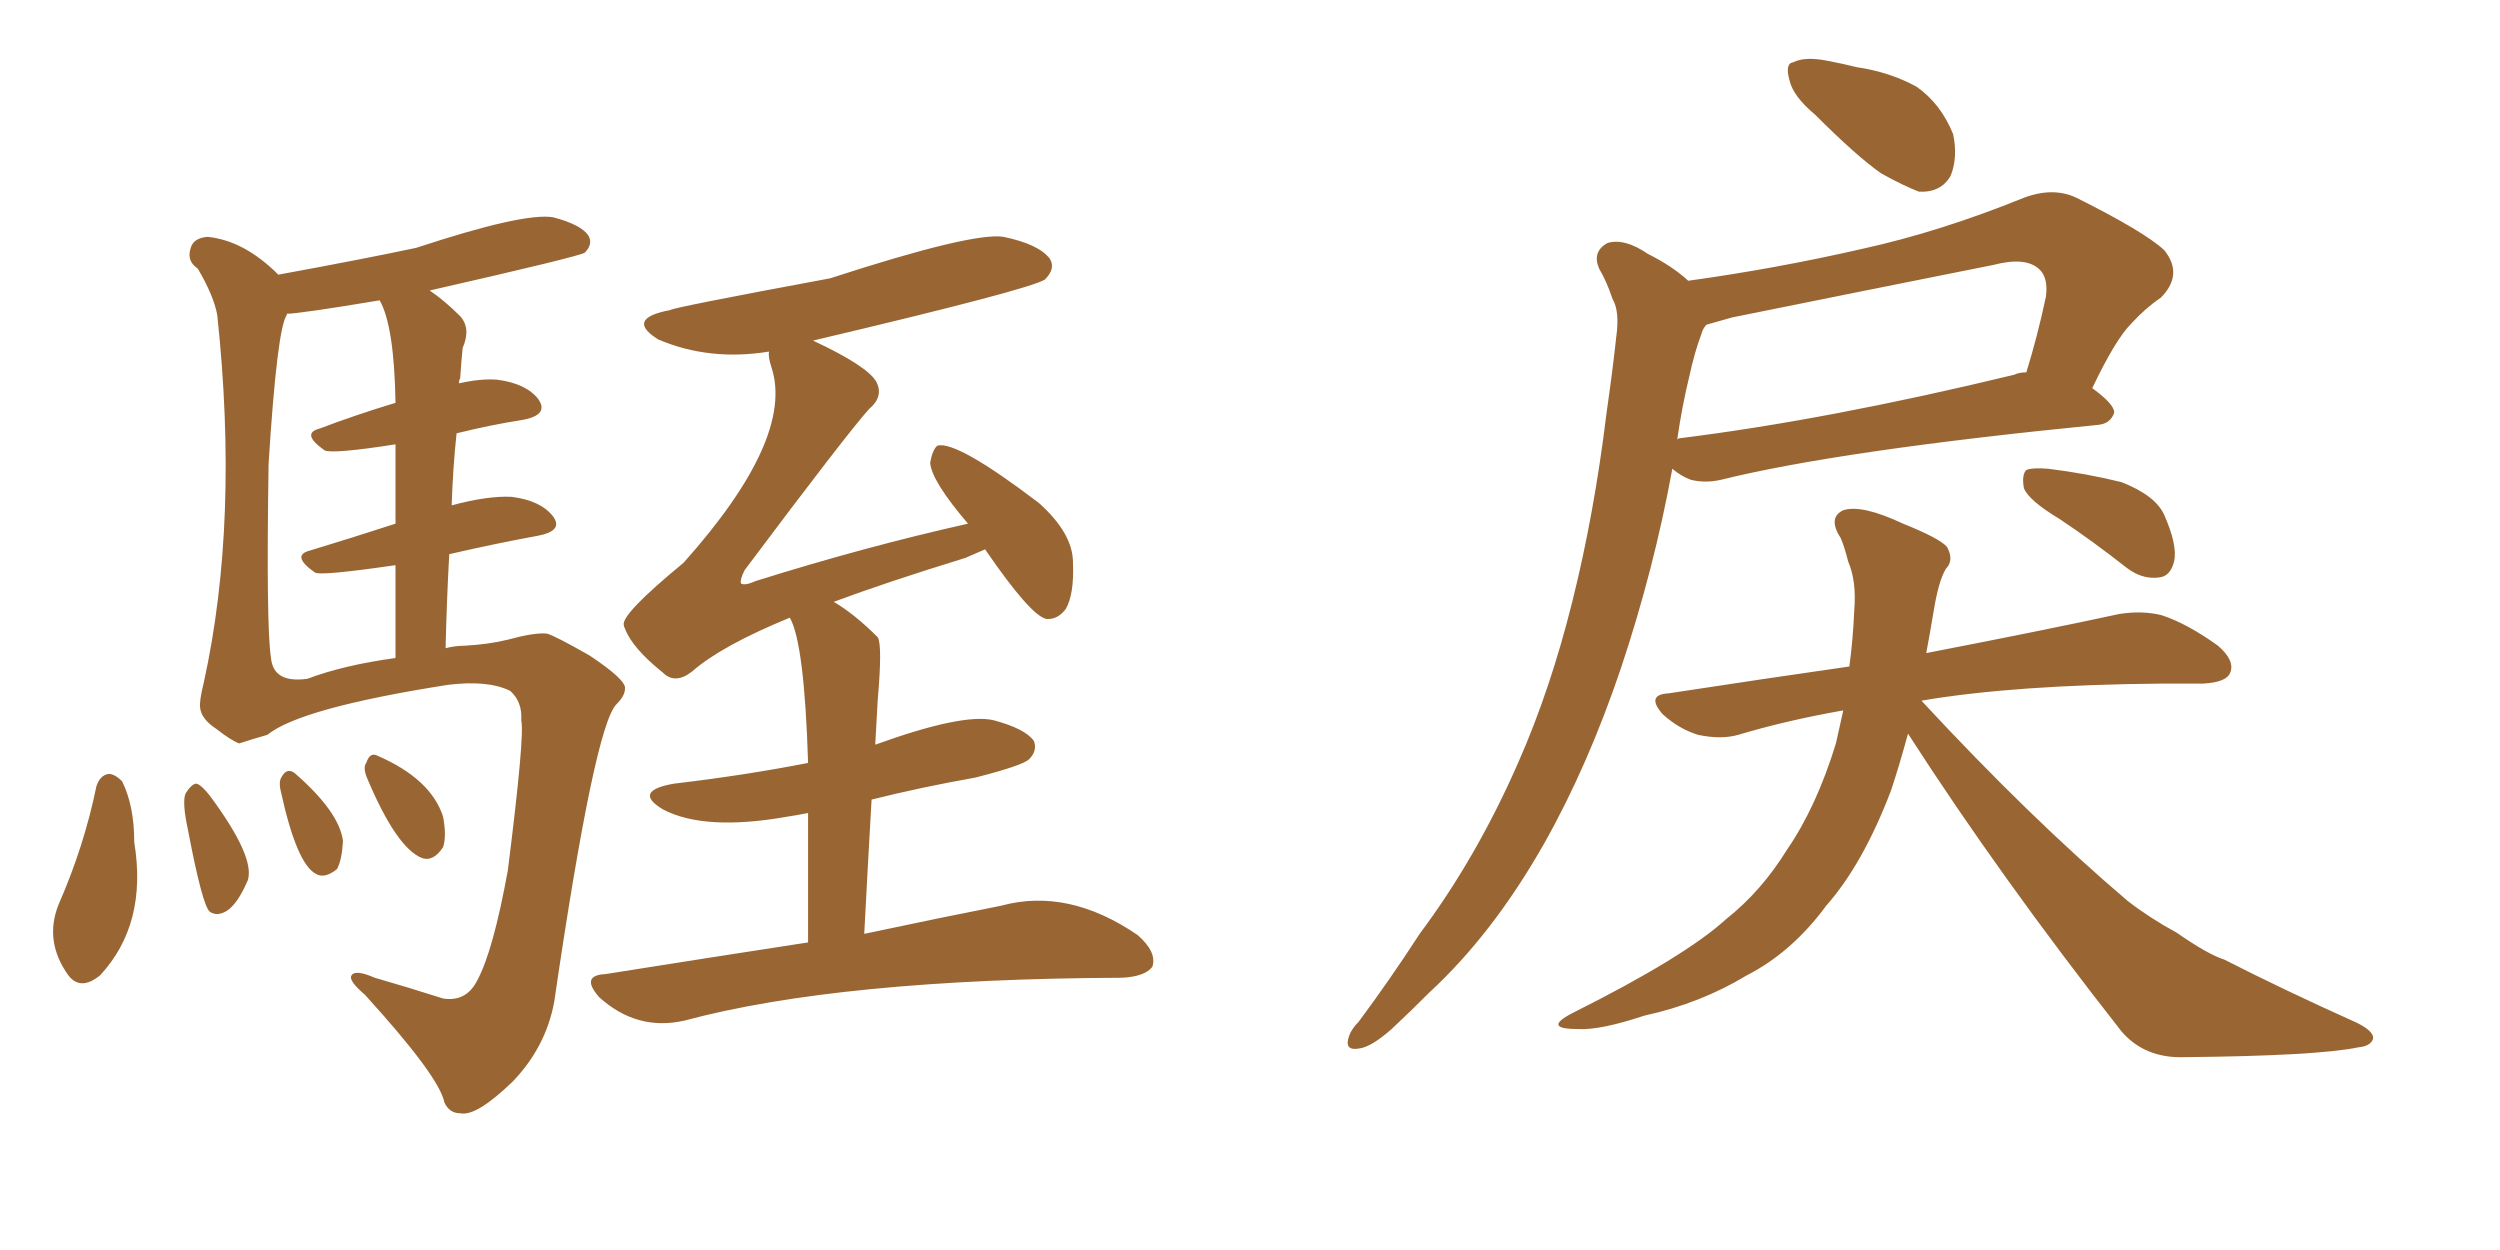 <svg xmlns="http://www.w3.org/2000/svg" xmlns:xlink="http://www.w3.org/1999/xlink" width="300" height="150"><path fill="#996633" padding="10" d="M96.97 113.09L96.97 113.09Q96.97 103.86 96.97 97.56L96.97 97.56Q95.51 97.85 94.48 98.00L94.48 98.00Q84.52 99.76 79.54 97.12L79.54 97.12Q75.88 94.92 80.86 94.04L80.86 94.04Q89.50 93.02 96.97 91.55L96.97 91.55Q96.53 77.20 94.78 74.12L94.78 74.12Q86.57 77.49 83.06 80.57L83.06 80.57Q81.01 82.18 79.54 80.71L79.54 80.71Q75.88 77.78 75 75.44L75 75.44Q74.85 75.15 74.85 75L74.85 75Q74.56 73.68 82.03 67.53L82.03 67.53Q95.36 52.59 92.58 44.09L92.58 44.09Q92.14 42.77 92.29 42.19L92.29 42.19Q85.11 43.36 78.96 40.72L78.96 40.72Q75 38.23 80.42 37.21L80.42 37.21Q80.71 36.91 99.61 33.40L99.61 33.40Q116.75 27.83 120.41 28.42L120.41 28.42Q124.66 29.30 125.98 31.05L125.98 31.05Q126.71 32.23 125.39 33.54L125.39 33.54Q123.63 34.72 97.56 40.87L97.56 40.87Q104.15 43.95 105.18 45.85L105.18 45.85Q106.05 47.61 104.30 49.07L104.30 49.07Q101.66 52.00 89.36 68.41L89.36 68.41Q88.77 69.58 88.92 70.02L88.92 70.02Q89.36 70.31 90.67 69.73L90.67 69.73Q103.71 65.63 116.16 62.84L116.16 62.84Q111.77 57.71 111.62 55.52L111.62 55.52Q111.91 53.91 112.50 53.47L112.50 53.47Q114.84 52.88 124.66 60.35L124.66 60.35Q128.76 64.01 128.76 67.53L128.76 67.53Q128.91 71.34 127.88 73.10L127.88 73.10Q126.86 74.41 125.54 74.27L125.54 74.27Q123.63 73.83 118.21 65.92L118.21 65.92Q117.19 66.36 115.87 66.94L115.87 66.94Q106.35 69.87 100.05 72.22L100.05 72.22Q102.54 73.68 105.32 76.46L105.32 76.46Q105.91 77.34 105.32 84.08L105.32 84.08Q105.18 86.57 105.03 89.36L105.03 89.36Q115.58 85.55 119.24 86.43L119.24 86.43Q123.05 87.45 124.07 88.92L124.07 88.92Q124.51 90.09 123.49 91.11L123.49 91.11Q122.75 91.85 117.04 93.31L117.04 93.31Q110.45 94.48 104.59 95.95L104.59 95.95Q104.15 103.56 103.71 112.06L103.71 112.06Q113.38 110.01 120.12 108.69L120.12 108.69Q128.17 106.49 136.52 112.21L136.52 112.21Q138.87 114.26 138.28 116.02L138.28 116.02Q137.40 117.19 134.62 117.33L134.62 117.33Q100.78 117.48 82.18 122.46L82.18 122.46Q76.46 123.78 71.92 119.68L71.92 119.68Q69.58 117.04 72.66 116.89L72.66 116.89Q85.55 114.84 96.97 113.09ZM54.20 60.64L54.20 60.64Q58.59 59.47 61.38 59.62L61.38 59.62Q64.89 60.06 66.36 61.96L66.36 61.96Q67.68 63.72 64.45 64.31L64.45 64.31Q59.62 65.19 53.91 66.50L53.91 66.50Q53.61 71.92 53.47 77.78L53.47 77.78Q54.64 77.49 55.66 77.49L55.66 77.49Q58.59 77.34 60.94 76.76L60.94 76.76Q64.16 75.88 65.63 76.03L65.63 76.03Q66.65 76.32 70.75 78.66L70.75 78.66Q75.15 81.59 75 82.62L75 82.62Q75 83.50 73.97 84.52L73.97 84.52Q71.34 87.16 66.50 120.26L66.50 120.26Q65.48 125.68 61.52 129.79L61.52 129.79Q57.13 134.03 55.22 133.59L55.22 133.59Q53.91 133.59 53.32 132.28L53.32 132.28Q52.73 129.20 43.80 119.38L43.80 119.38Q41.75 117.63 42.19 117.04L42.19 117.04Q42.63 116.31 44.97 117.33L44.97 117.33Q49.07 118.51 53.17 119.82L53.17 119.82Q55.96 120.26 57.28 117.63L57.28 117.63Q59.18 114.11 60.94 104.44L60.94 104.44Q62.99 88.18 62.55 86.43L62.55 86.43Q62.70 84.23 61.23 82.91L61.23 82.91Q58.59 81.59 53.76 82.18L53.76 82.18Q36.04 84.96 32.08 88.18L32.08 88.18Q30.03 88.77 28.71 89.21L28.71 89.21Q27.83 88.92 25.93 87.45L25.93 87.45Q24.17 86.28 24.02 84.96L24.02 84.96Q23.88 84.23 24.46 81.88L24.46 81.88Q28.71 62.55 26.07 37.79L26.07 37.79Q25.63 35.45 23.73 32.23L23.73 32.23Q22.41 31.35 22.85 29.88L22.85 29.88Q23.14 28.56 24.90 28.42L24.90 28.42Q29.30 28.86 33.40 32.96L33.40 32.96Q43.80 31.05 49.95 29.74L49.95 29.74Q62.84 25.49 66.36 26.07L66.36 26.07Q69.73 26.95 70.61 28.27L70.61 28.27Q71.19 29.30 70.17 30.32L70.17 30.32Q69.58 30.76 51.56 34.86L51.56 34.86Q53.32 36.04 55.22 37.94L55.22 37.94Q56.54 39.40 55.52 41.75L55.52 41.75Q55.37 43.21 55.22 45.41L55.22 45.41Q55.08 45.56 55.08 46.00L55.08 46.00Q57.71 45.41 59.62 45.56L59.62 45.56Q63.13 46.00 64.60 47.90L64.60 47.90Q65.92 49.80 62.70 50.39L62.70 50.39Q58.89 50.98 54.79 52.00L54.79 52.00Q54.35 56.10 54.20 60.64ZM47.46 62.84L47.46 62.84Q47.46 56.98 47.46 53.32L47.46 53.32Q39.99 54.49 38.96 54.05L38.96 54.05Q36.04 52.00 38.38 51.42L38.38 51.42Q42.63 49.80 47.46 48.34L47.46 48.34Q47.31 39.11 45.56 36.04L45.56 36.04Q35.89 37.65 34.42 37.65L34.42 37.65Q34.42 37.65 34.42 37.79L34.42 37.79Q33.25 39.40 32.23 55.66L32.23 55.66Q31.93 75.29 32.52 78.96L32.52 78.96Q32.81 82.03 36.91 81.45L36.91 81.45Q41.16 79.83 47.46 78.96L47.46 78.96Q47.46 72.80 47.46 67.82L47.46 67.82Q38.38 69.14 37.79 68.70L37.79 68.70Q34.86 66.65 37.21 66.06L37.21 66.06Q42.04 64.60 47.46 62.84ZM11.57 94.34L11.57 94.34Q12.01 93.02 13.04 92.87L13.04 92.87Q13.77 92.87 14.65 93.75L14.65 93.75Q16.11 96.68 16.11 101.07L16.11 101.07Q17.72 110.89 12.01 117.04L12.01 117.04Q9.67 118.95 8.20 117.04L8.20 117.04Q5.27 112.94 7.03 108.54L7.03 108.54Q10.11 101.51 11.57 94.34ZM22.56 99.61L22.56 99.61Q21.83 96.24 22.27 95.21L22.27 95.21Q23.00 94.04 23.58 94.04L23.58 94.04Q24.17 94.19 25.20 95.51L25.20 95.51Q30.62 102.83 29.74 105.62L29.74 105.62Q28.56 108.40 27.25 109.28L27.25 109.28Q26.07 110.01 25.20 109.42L25.20 109.42Q24.32 108.84 22.56 99.61ZM33.69 94.92L33.69 94.92Q33.40 93.75 33.84 93.16L33.84 93.16Q34.42 92.14 35.30 92.72L35.30 92.72Q40.72 97.41 41.16 100.93L41.16 100.93Q41.02 103.27 40.43 104.30L40.43 104.30Q38.96 105.47 37.94 104.88L37.94 104.88Q35.60 103.71 33.69 94.92ZM44.09 93.46L44.09 93.46L44.09 93.46Q43.51 92.14 43.95 91.55L43.95 91.55Q44.38 90.23 45.26 90.67L45.26 90.67Q51.71 93.46 53.17 98.00L53.17 98.00Q53.61 100.34 53.17 101.66L53.17 101.66Q52.00 103.42 50.68 102.98L50.68 102.98Q47.61 101.81 44.09 93.46ZM217.82 13.77L217.82 13.77Q215.19 11.57 214.75 9.67L214.75 9.67Q214.16 7.62 215.19 7.47L215.19 7.47Q216.65 6.74 219.43 7.32L219.43 7.32Q221.04 7.62 222.80 8.06L222.80 8.06Q226.76 8.64 229.98 10.40L229.98 10.40Q232.91 12.45 234.38 16.11L234.38 16.11Q234.96 18.90 234.08 21.09L234.08 21.09Q232.91 23.14 230.27 23.00L230.27 23.00Q228.37 22.27 225.73 20.80L225.73 20.80Q222.80 18.75 217.82 13.77ZM202.59 33.69L202.59 33.69Q213.13 32.23 223.39 29.88L223.39 29.88Q232.76 27.83 242.87 23.73L242.87 23.73Q246.39 22.41 249.17 23.73L249.17 23.73Q257.37 27.83 259.72 30.03L259.72 30.03Q262.06 32.96 259.28 35.74L259.28 35.74Q257.52 36.91 255.76 38.82L255.76 38.82Q253.86 40.72 251.07 46.58L251.07 46.58Q253.71 48.49 253.71 49.51L253.71 49.51Q253.27 50.83 251.81 50.98L251.81 50.98Q220.75 54.05 206.54 57.57L206.54 57.57Q204.64 58.01 202.88 57.57L202.88 57.57Q201.71 57.13 200.68 56.25L200.68 56.25Q198.49 68.26 194.53 80.13L194.53 80.13Q190.58 91.85 185.30 101.22L185.30 101.22Q179.15 112.06 171.53 119.09L171.53 119.09Q169.34 121.29 166.99 123.49L166.99 123.49Q164.50 125.68 163.04 125.83L163.04 125.83Q161.28 126.12 161.87 124.37L161.87 124.37Q162.16 123.49 163.04 122.61L163.04 122.61Q166.85 117.48 170.36 112.06L170.36 112.06Q177.25 102.83 182.23 91.41L182.23 91.41Q186.04 82.76 188.67 72.22L188.67 72.22Q191.31 61.67 192.77 49.66L192.77 49.66Q193.51 44.53 193.95 40.43L193.95 40.43Q194.38 37.35 193.51 35.89L193.51 35.89Q192.77 33.69 191.89 32.23L191.89 32.23Q191.02 30.18 192.92 29.15L192.92 29.15Q194.97 28.56 197.75 30.47L197.75 30.47Q200.68 31.93 202.59 33.69ZM202.73 45.12L202.73 45.12Q201.86 48.63 201.27 52.73L201.27 52.73Q201.42 52.59 201.56 52.59L201.56 52.59Q219.29 50.39 241.70 44.97L241.70 44.97Q242.29 44.68 243.16 44.68L243.16 44.68Q244.48 40.43 245.51 35.60L245.51 35.60Q245.80 33.40 244.78 32.37L244.78 32.37Q243.16 30.76 239.21 31.79L239.21 31.79Q223.83 34.86 207.86 38.09L207.86 38.09Q206.25 38.53 204.79 38.96L204.79 38.96Q204.35 39.40 204.20 39.99L204.20 39.99Q203.32 42.33 202.73 45.12ZM247.12 62.26L247.12 62.26Q243.46 60.06 242.87 58.59L242.87 58.59Q242.58 56.98 243.16 56.40L243.16 56.40Q243.90 56.10 245.80 56.25L245.80 56.25Q250.49 56.84 254.59 57.86L254.59 57.86Q258.69 59.47 259.72 61.82L259.72 61.82Q261.33 65.48 260.89 67.38L260.89 67.38Q260.45 69.14 259.13 69.29L259.13 69.29Q257.08 69.58 255.18 68.12L255.18 68.12Q251.07 64.89 247.12 62.26ZM228.96 88.04L228.96 88.04L228.96 88.04Q227.93 91.85 226.90 94.92L226.90 94.92Q223.54 103.71 219.14 108.69L219.14 108.69Q215.04 114.26 209.62 117.04L209.62 117.04Q204.05 120.41 197.31 121.88L197.31 121.88Q192.04 123.63 189.40 123.49L189.40 123.49Q185.01 123.49 188.67 121.58L188.67 121.58Q202.15 114.84 207.13 110.30L207.13 110.30Q211.38 106.93 214.45 101.95L214.45 101.95Q217.97 96.83 220.31 89.21L220.31 89.21Q220.75 87.16 221.19 85.25L221.19 85.25Q214.45 86.43 208.59 88.18L208.59 88.18Q206.54 88.77 203.76 88.18L203.76 88.18Q201.42 87.45 199.51 85.69L199.51 85.69Q197.46 83.35 200.24 83.20L200.24 83.20Q211.67 81.45 221.92 79.98L221.92 79.98Q222.36 76.76 222.51 73.24L222.51 73.24Q222.80 69.73 221.78 67.38L221.78 67.38Q221.34 65.63 220.90 64.60L220.90 64.60Q219.29 62.11 221.19 61.23L221.19 61.23Q223.39 60.50 228.37 62.84L228.37 62.84Q232.76 64.60 233.64 65.63L233.64 65.63Q234.52 67.24 233.50 68.26L233.50 68.26Q232.62 69.73 232.03 73.39L232.03 73.39Q231.59 76.03 231.15 78.37L231.15 78.37Q245.51 75.59 254.30 73.68L254.30 73.68Q257.08 73.24 259.42 73.83L259.42 73.83Q262.50 74.85 266.16 77.49L266.16 77.49Q268.21 79.25 267.63 80.71L267.63 80.71Q267.19 81.88 264.40 82.03L264.40 82.03Q262.21 82.03 259.57 82.03L259.57 82.03Q241.70 82.18 230.57 84.08L230.57 84.08Q243.75 98.29 255.32 108.11L255.32 108.11Q257.96 110.16 261.18 111.91L261.18 111.91Q264.99 114.55 266.89 115.14L266.89 115.14Q274.07 118.80 282.86 122.75L282.86 122.75Q284.91 123.78 284.77 124.66L284.77 124.66Q284.47 125.54 283.01 125.68L283.01 125.68Q278.03 126.71 262.06 126.86L262.06 126.86Q257.37 127.00 254.59 123.78L254.59 123.78Q240.09 105.32 228.96 88.04Z"/></svg>